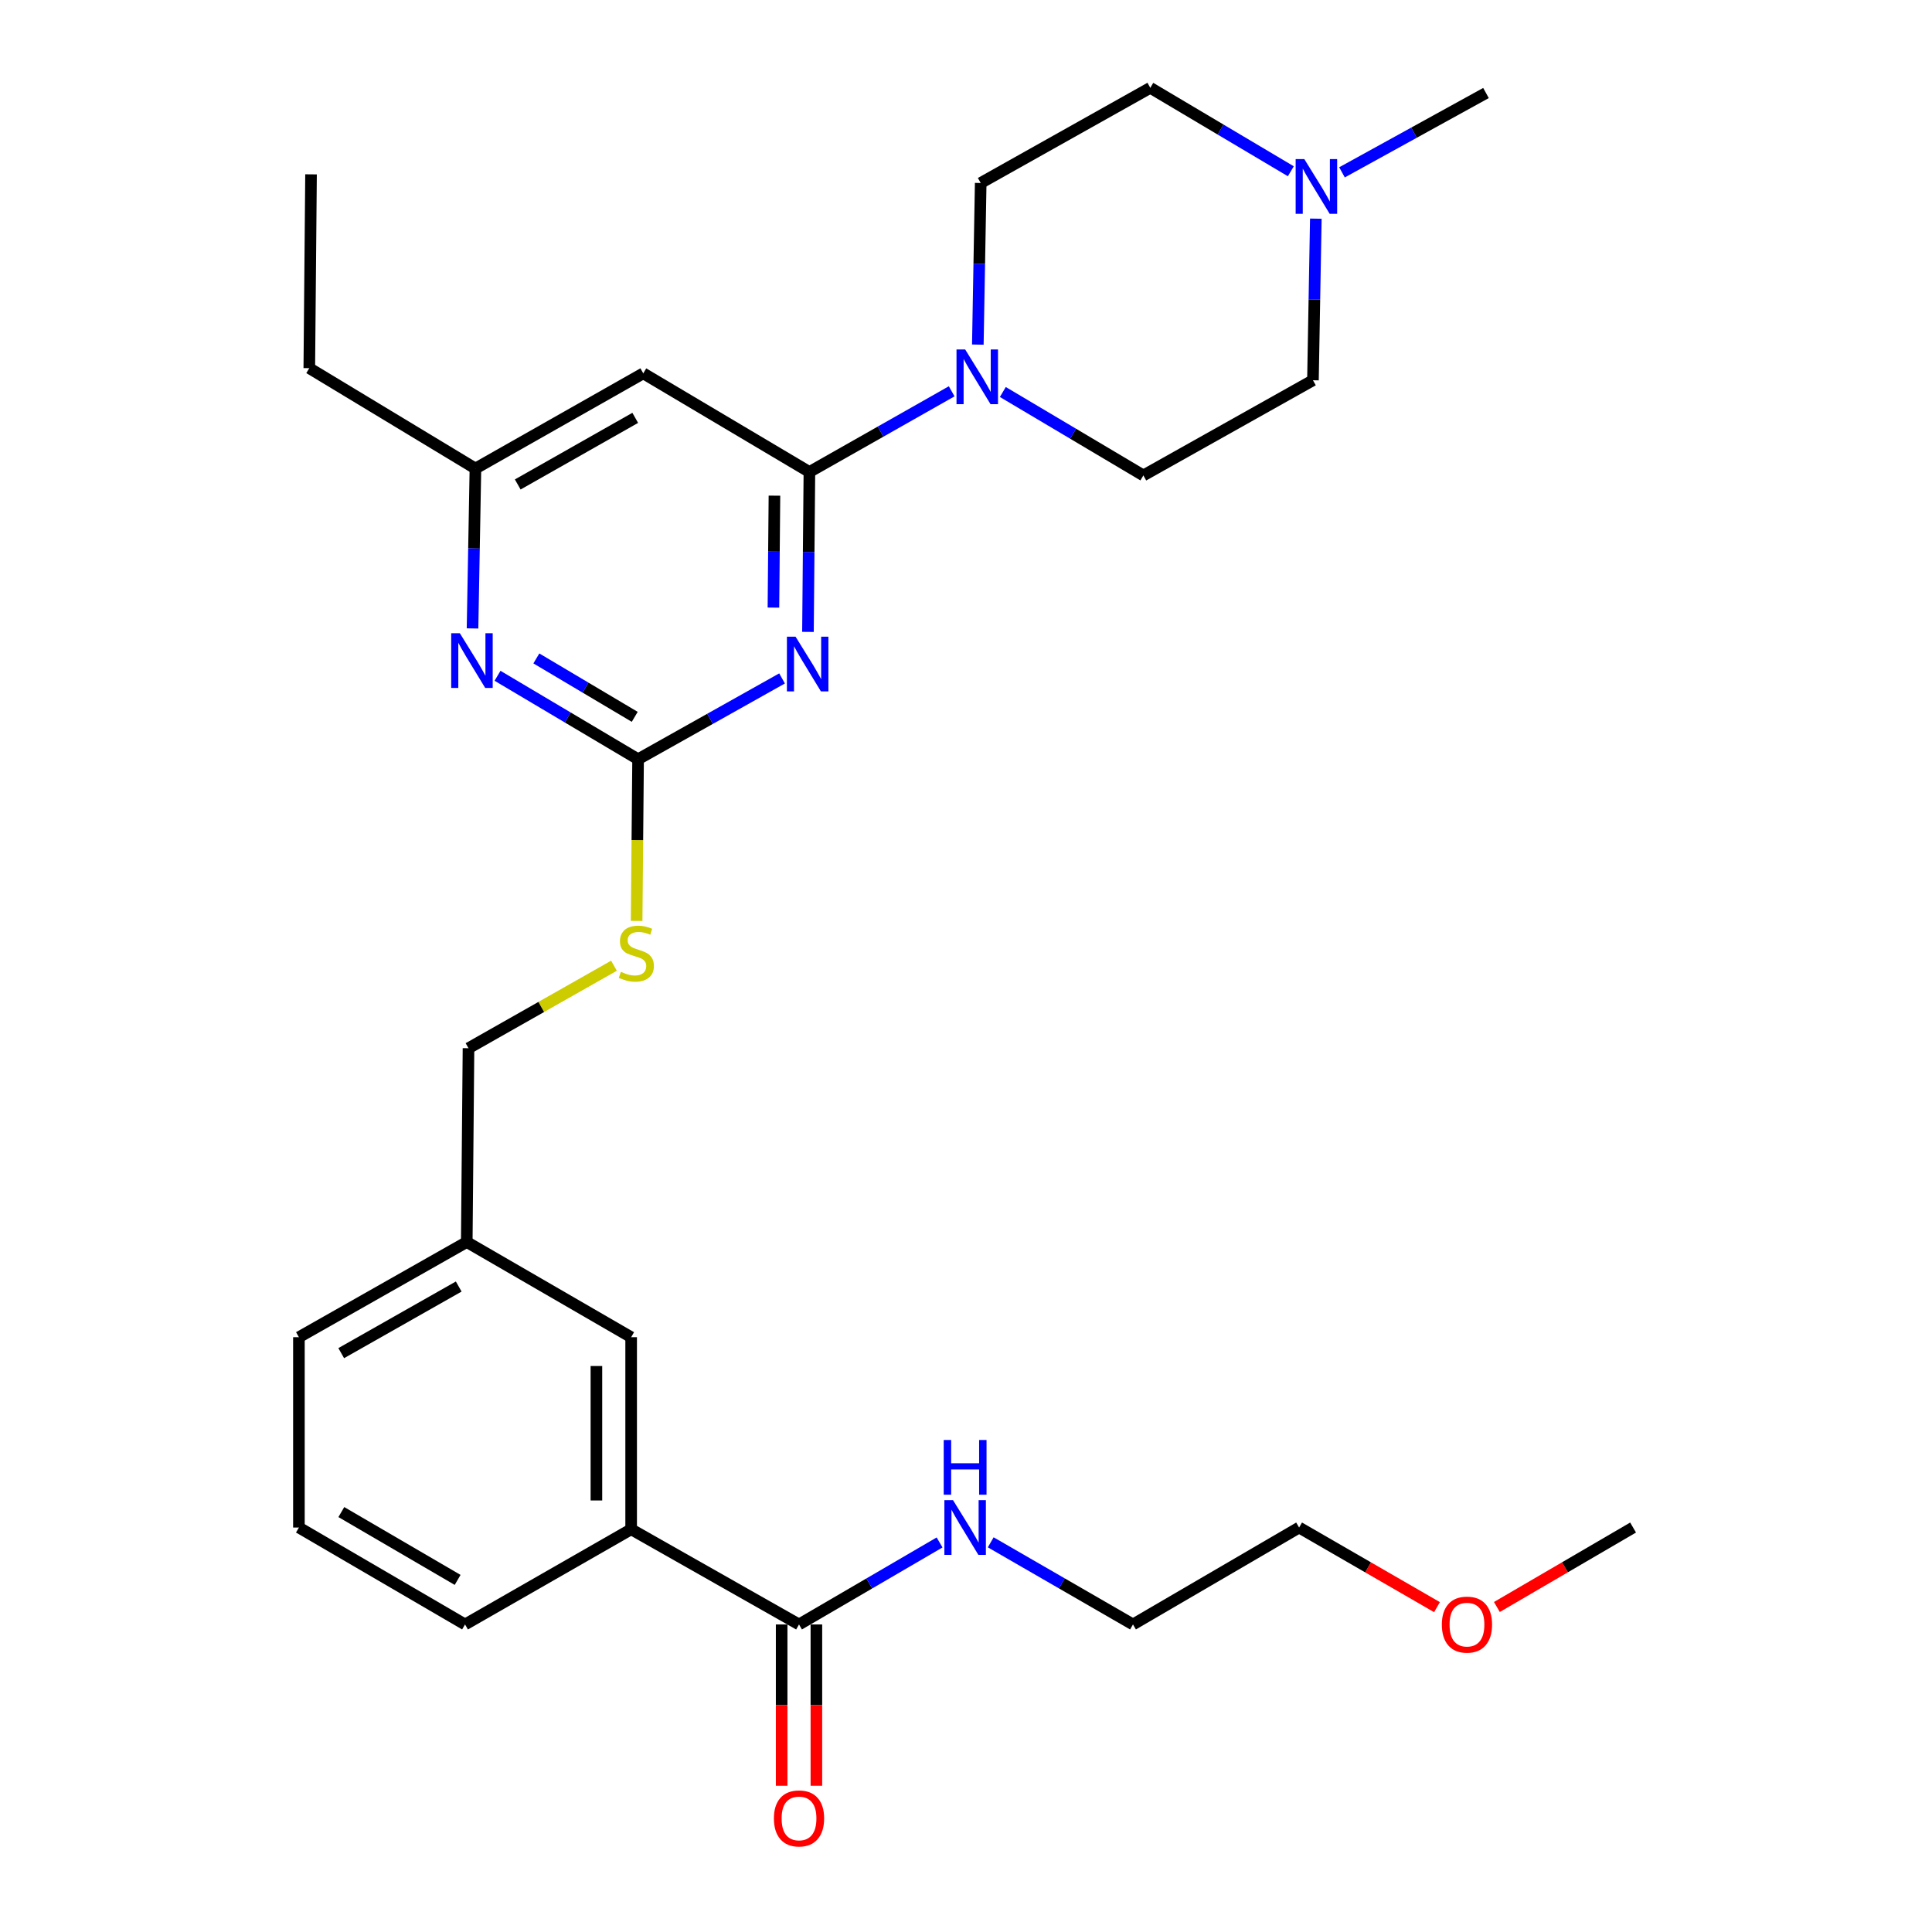 <?xml version='1.0' encoding='iso-8859-1'?>
<svg version='1.1' baseProfile='full'
              xmlns='http://www.w3.org/2000/svg'
                      xmlns:rdkit='http://www.rdkit.org/xml'
                      xmlns:xlink='http://www.w3.org/1999/xlink'
                  xml:space='preserve'
width='1000px' height='1000px' viewBox='0 0 1000 1000'>
<!-- END OF HEADER -->
<rect style='opacity:1.0;fill:#FFFFFF;stroke:none' width='1000' height='1000' x='0' y='0'> </rect>
<path class='bond-0' d='M 413.571,840.815 L 449.947,819.592' style='fill:none;fill-rule:evenodd;stroke:#000000;stroke-width:6px;stroke-linecap:butt;stroke-linejoin:miter;stroke-opacity:1' />
<path class='bond-0' d='M 449.947,819.592 L 486.322,798.37' style='fill:none;fill-rule:evenodd;stroke:#0000FF;stroke-width:6px;stroke-linecap:butt;stroke-linejoin:miter;stroke-opacity:1' />
<path class='bond-1' d='M 404.58,840.815 L 404.58,882.558' style='fill:none;fill-rule:evenodd;stroke:#000000;stroke-width:6px;stroke-linecap:butt;stroke-linejoin:miter;stroke-opacity:1' />
<path class='bond-1' d='M 404.58,882.558 L 404.58,924.302' style='fill:none;fill-rule:evenodd;stroke:#FF0000;stroke-width:6px;stroke-linecap:butt;stroke-linejoin:miter;stroke-opacity:1' />
<path class='bond-1' d='M 422.563,840.815 L 422.563,882.558' style='fill:none;fill-rule:evenodd;stroke:#000000;stroke-width:6px;stroke-linecap:butt;stroke-linejoin:miter;stroke-opacity:1' />
<path class='bond-1' d='M 422.563,882.558 L 422.563,924.302' style='fill:none;fill-rule:evenodd;stroke:#FF0000;stroke-width:6px;stroke-linecap:butt;stroke-linejoin:miter;stroke-opacity:1' />
<path class='bond-2' d='M 413.571,840.815 L 326.683,791.551' style='fill:none;fill-rule:evenodd;stroke:#000000;stroke-width:6px;stroke-linecap:butt;stroke-linejoin:miter;stroke-opacity:1' />
<path class='bond-3' d='M 512.798,798.301 L 549.613,819.558' style='fill:none;fill-rule:evenodd;stroke:#0000FF;stroke-width:6px;stroke-linecap:butt;stroke-linejoin:miter;stroke-opacity:1' />
<path class='bond-3' d='M 549.613,819.558 L 586.429,840.815' style='fill:none;fill-rule:evenodd;stroke:#000000;stroke-width:6px;stroke-linecap:butt;stroke-linejoin:miter;stroke-opacity:1' />
<path class='bond-4' d='M 743.788,831.861 L 708.103,811.256' style='fill:none;fill-rule:evenodd;stroke:#FF0000;stroke-width:6px;stroke-linecap:butt;stroke-linejoin:miter;stroke-opacity:1' />
<path class='bond-4' d='M 708.103,811.256 L 672.417,790.652' style='fill:none;fill-rule:evenodd;stroke:#000000;stroke-width:6px;stroke-linecap:butt;stroke-linejoin:miter;stroke-opacity:1' />
<path class='bond-5' d='M 774.784,831.779 L 810.034,811.216' style='fill:none;fill-rule:evenodd;stroke:#FF0000;stroke-width:6px;stroke-linecap:butt;stroke-linejoin:miter;stroke-opacity:1' />
<path class='bond-5' d='M 810.034,811.216 L 845.284,790.652' style='fill:none;fill-rule:evenodd;stroke:#000000;stroke-width:6px;stroke-linecap:butt;stroke-linejoin:miter;stroke-opacity:1' />
<path class='bond-6' d='M 586.429,840.815 L 672.417,790.652' style='fill:none;fill-rule:evenodd;stroke:#000000;stroke-width:6px;stroke-linecap:butt;stroke-linejoin:miter;stroke-opacity:1' />
<path class='bond-7' d='M 668.129,88.645 L 631.76,67.05' style='fill:none;fill-rule:evenodd;stroke:#0000FF;stroke-width:6px;stroke-linecap:butt;stroke-linejoin:miter;stroke-opacity:1' />
<path class='bond-7' d='M 631.76,67.05 L 595.39,45.455' style='fill:none;fill-rule:evenodd;stroke:#000000;stroke-width:6px;stroke-linecap:butt;stroke-linejoin:miter;stroke-opacity:1' />
<path class='bond-8' d='M 681.072,113.175 L 680.326,154.998' style='fill:none;fill-rule:evenodd;stroke:#0000FF;stroke-width:6px;stroke-linecap:butt;stroke-linejoin:miter;stroke-opacity:1' />
<path class='bond-8' d='M 680.326,154.998 L 679.581,196.822' style='fill:none;fill-rule:evenodd;stroke:#000000;stroke-width:6px;stroke-linecap:butt;stroke-linejoin:miter;stroke-opacity:1' />
<path class='bond-9' d='M 694.615,89.208 L 731.88,68.675' style='fill:none;fill-rule:evenodd;stroke:#0000FF;stroke-width:6px;stroke-linecap:butt;stroke-linejoin:miter;stroke-opacity:1' />
<path class='bond-9' d='M 731.88,68.675 L 769.146,48.142' style='fill:none;fill-rule:evenodd;stroke:#000000;stroke-width:6px;stroke-linecap:butt;stroke-linejoin:miter;stroke-opacity:1' />
<path class='bond-10' d='M 506.122,178.365 L 506.867,136.542' style='fill:none;fill-rule:evenodd;stroke:#0000FF;stroke-width:6px;stroke-linecap:butt;stroke-linejoin:miter;stroke-opacity:1' />
<path class='bond-10' d='M 506.867,136.542 L 507.613,94.718' style='fill:none;fill-rule:evenodd;stroke:#000000;stroke-width:6px;stroke-linecap:butt;stroke-linejoin:miter;stroke-opacity:1' />
<path class='bond-11' d='M 492.588,202.539 L 455.767,223.418' style='fill:none;fill-rule:evenodd;stroke:#0000FF;stroke-width:6px;stroke-linecap:butt;stroke-linejoin:miter;stroke-opacity:1' />
<path class='bond-11' d='M 455.767,223.418 L 418.946,244.297' style='fill:none;fill-rule:evenodd;stroke:#000000;stroke-width:6px;stroke-linecap:butt;stroke-linejoin:miter;stroke-opacity:1' />
<path class='bond-12' d='M 519.064,202.895 L 555.434,224.49' style='fill:none;fill-rule:evenodd;stroke:#0000FF;stroke-width:6px;stroke-linecap:butt;stroke-linejoin:miter;stroke-opacity:1' />
<path class='bond-12' d='M 555.434,224.49 L 591.803,246.085' style='fill:none;fill-rule:evenodd;stroke:#000000;stroke-width:6px;stroke-linecap:butt;stroke-linejoin:miter;stroke-opacity:1' />
<path class='bond-13' d='M 595.39,45.455 L 507.613,94.718' style='fill:none;fill-rule:evenodd;stroke:#000000;stroke-width:6px;stroke-linecap:butt;stroke-linejoin:miter;stroke-opacity:1' />
<path class='bond-14' d='M 329.52,476.664 L 329.895,434.821' style='fill:none;fill-rule:evenodd;stroke:#CCCC00;stroke-width:6px;stroke-linecap:butt;stroke-linejoin:miter;stroke-opacity:1' />
<path class='bond-14' d='M 329.895,434.821 L 330.27,392.977' style='fill:none;fill-rule:evenodd;stroke:#000000;stroke-width:6px;stroke-linecap:butt;stroke-linejoin:miter;stroke-opacity:1' />
<path class='bond-15' d='M 317.794,499.857 L 280.143,521.206' style='fill:none;fill-rule:evenodd;stroke:#CCCC00;stroke-width:6px;stroke-linecap:butt;stroke-linejoin:miter;stroke-opacity:1' />
<path class='bond-15' d='M 280.143,521.206 L 242.493,542.556' style='fill:none;fill-rule:evenodd;stroke:#000000;stroke-width:6px;stroke-linecap:butt;stroke-linejoin:miter;stroke-opacity:1' />
<path class='bond-16' d='M 332.957,193.245 L 246.079,242.509' style='fill:none;fill-rule:evenodd;stroke:#000000;stroke-width:6px;stroke-linecap:butt;stroke-linejoin:miter;stroke-opacity:1' />
<path class='bond-16' d='M 328.796,216.278 L 267.981,250.762' style='fill:none;fill-rule:evenodd;stroke:#000000;stroke-width:6px;stroke-linecap:butt;stroke-linejoin:miter;stroke-opacity:1' />
<path class='bond-17' d='M 332.957,193.245 L 418.946,244.297' style='fill:none;fill-rule:evenodd;stroke:#000000;stroke-width:6px;stroke-linecap:butt;stroke-linejoin:miter;stroke-opacity:1' />
<path class='bond-18' d='M 246.079,242.509 L 160.09,190.558' style='fill:none;fill-rule:evenodd;stroke:#000000;stroke-width:6px;stroke-linecap:butt;stroke-linejoin:miter;stroke-opacity:1' />
<path class='bond-19' d='M 246.079,242.509 L 245.331,283.894' style='fill:none;fill-rule:evenodd;stroke:#000000;stroke-width:6px;stroke-linecap:butt;stroke-linejoin:miter;stroke-opacity:1' />
<path class='bond-19' d='M 245.331,283.894 L 244.582,325.279' style='fill:none;fill-rule:evenodd;stroke:#0000FF;stroke-width:6px;stroke-linecap:butt;stroke-linejoin:miter;stroke-opacity:1' />
<path class='bond-20' d='M 257.521,349.786 L 293.896,371.381' style='fill:none;fill-rule:evenodd;stroke:#0000FF;stroke-width:6px;stroke-linecap:butt;stroke-linejoin:miter;stroke-opacity:1' />
<path class='bond-20' d='M 293.896,371.381 L 330.27,392.977' style='fill:none;fill-rule:evenodd;stroke:#000000;stroke-width:6px;stroke-linecap:butt;stroke-linejoin:miter;stroke-opacity:1' />
<path class='bond-20' d='M 277.614,340.801 L 303.076,355.918' style='fill:none;fill-rule:evenodd;stroke:#0000FF;stroke-width:6px;stroke-linecap:butt;stroke-linejoin:miter;stroke-opacity:1' />
<path class='bond-20' d='M 303.076,355.918 L 328.538,371.035' style='fill:none;fill-rule:evenodd;stroke:#000000;stroke-width:6px;stroke-linecap:butt;stroke-linejoin:miter;stroke-opacity:1' />
<path class='bond-21' d='M 330.27,392.977 L 367.53,372.065' style='fill:none;fill-rule:evenodd;stroke:#000000;stroke-width:6px;stroke-linecap:butt;stroke-linejoin:miter;stroke-opacity:1' />
<path class='bond-21' d='M 367.53,372.065 L 404.791,351.153' style='fill:none;fill-rule:evenodd;stroke:#0000FF;stroke-width:6px;stroke-linecap:butt;stroke-linejoin:miter;stroke-opacity:1' />
<path class='bond-22' d='M 418.198,327.068 L 418.572,285.682' style='fill:none;fill-rule:evenodd;stroke:#0000FF;stroke-width:6px;stroke-linecap:butt;stroke-linejoin:miter;stroke-opacity:1' />
<path class='bond-22' d='M 418.572,285.682 L 418.946,244.297' style='fill:none;fill-rule:evenodd;stroke:#000000;stroke-width:6px;stroke-linecap:butt;stroke-linejoin:miter;stroke-opacity:1' />
<path class='bond-22' d='M 400.328,314.49 L 400.59,285.52' style='fill:none;fill-rule:evenodd;stroke:#0000FF;stroke-width:6px;stroke-linecap:butt;stroke-linejoin:miter;stroke-opacity:1' />
<path class='bond-22' d='M 400.59,285.52 L 400.852,256.55' style='fill:none;fill-rule:evenodd;stroke:#000000;stroke-width:6px;stroke-linecap:butt;stroke-linejoin:miter;stroke-opacity:1' />
<path class='bond-23' d='M 241.594,642.871 L 154.716,692.135' style='fill:none;fill-rule:evenodd;stroke:#000000;stroke-width:6px;stroke-linecap:butt;stroke-linejoin:miter;stroke-opacity:1' />
<path class='bond-23' d='M 237.432,665.904 L 176.618,700.388' style='fill:none;fill-rule:evenodd;stroke:#000000;stroke-width:6px;stroke-linecap:butt;stroke-linejoin:miter;stroke-opacity:1' />
<path class='bond-24' d='M 241.594,642.871 L 326.683,692.135' style='fill:none;fill-rule:evenodd;stroke:#000000;stroke-width:6px;stroke-linecap:butt;stroke-linejoin:miter;stroke-opacity:1' />
<path class='bond-25' d='M 241.594,642.871 L 242.493,542.556' style='fill:none;fill-rule:evenodd;stroke:#000000;stroke-width:6px;stroke-linecap:butt;stroke-linejoin:miter;stroke-opacity:1' />
<path class='bond-26' d='M 154.716,692.135 L 154.716,790.652' style='fill:none;fill-rule:evenodd;stroke:#000000;stroke-width:6px;stroke-linecap:butt;stroke-linejoin:miter;stroke-opacity:1' />
<path class='bond-27' d='M 154.716,790.652 L 240.704,840.815' style='fill:none;fill-rule:evenodd;stroke:#000000;stroke-width:6px;stroke-linecap:butt;stroke-linejoin:miter;stroke-opacity:1' />
<path class='bond-27' d='M 176.675,782.643 L 236.868,817.757' style='fill:none;fill-rule:evenodd;stroke:#000000;stroke-width:6px;stroke-linecap:butt;stroke-linejoin:miter;stroke-opacity:1' />
<path class='bond-28' d='M 240.704,840.815 L 326.683,791.551' style='fill:none;fill-rule:evenodd;stroke:#000000;stroke-width:6px;stroke-linecap:butt;stroke-linejoin:miter;stroke-opacity:1' />
<path class='bond-29' d='M 160.09,190.558 L 160.99,90.242' style='fill:none;fill-rule:evenodd;stroke:#000000;stroke-width:6px;stroke-linecap:butt;stroke-linejoin:miter;stroke-opacity:1' />
<path class='bond-30' d='M 326.683,791.551 L 326.683,692.135' style='fill:none;fill-rule:evenodd;stroke:#000000;stroke-width:6px;stroke-linecap:butt;stroke-linejoin:miter;stroke-opacity:1' />
<path class='bond-30' d='M 308.7,776.639 L 308.7,707.047' style='fill:none;fill-rule:evenodd;stroke:#000000;stroke-width:6px;stroke-linecap:butt;stroke-linejoin:miter;stroke-opacity:1' />
<path class='bond-31' d='M 679.581,196.822 L 591.803,246.085' style='fill:none;fill-rule:evenodd;stroke:#000000;stroke-width:6px;stroke-linecap:butt;stroke-linejoin:miter;stroke-opacity:1' />
<path  class='atom-1' d='M 493.29 776.492
L 502.57 791.492
Q 503.49 792.972, 504.97 795.652
Q 506.45 798.332, 506.53 798.492
L 506.53 776.492
L 510.29 776.492
L 510.29 804.812
L 506.41 804.812
L 496.45 788.412
Q 495.29 786.492, 494.05 784.292
Q 492.85 782.092, 492.49 781.412
L 492.49 804.812
L 488.81 804.812
L 488.81 776.492
L 493.29 776.492
' fill='#0000FF'/>
<path  class='atom-1' d='M 488.47 745.34
L 492.31 745.34
L 492.31 757.38
L 506.79 757.38
L 506.79 745.34
L 510.63 745.34
L 510.63 773.66
L 506.79 773.66
L 506.79 760.58
L 492.31 760.58
L 492.31 773.66
L 488.47 773.66
L 488.47 745.34
' fill='#0000FF'/>
<path  class='atom-2' d='M 400.571 941.21
Q 400.571 934.41, 403.931 930.61
Q 407.291 926.81, 413.571 926.81
Q 419.851 926.81, 423.211 930.61
Q 426.571 934.41, 426.571 941.21
Q 426.571 948.09, 423.171 952.01
Q 419.771 955.89, 413.571 955.89
Q 407.331 955.89, 403.931 952.01
Q 400.571 948.13, 400.571 941.21
M 413.571 952.69
Q 417.891 952.69, 420.211 949.81
Q 422.571 946.89, 422.571 941.21
Q 422.571 935.65, 420.211 932.85
Q 417.891 930.01, 413.571 930.01
Q 409.251 930.01, 406.891 932.81
Q 404.571 935.61, 404.571 941.21
Q 404.571 946.93, 406.891 949.81
Q 409.251 952.69, 413.571 952.69
' fill='#FF0000'/>
<path  class='atom-3' d='M 746.296 840.895
Q 746.296 834.095, 749.656 830.295
Q 753.016 826.495, 759.296 826.495
Q 765.576 826.495, 768.936 830.295
Q 772.296 834.095, 772.296 840.895
Q 772.296 847.775, 768.896 851.695
Q 765.496 855.575, 759.296 855.575
Q 753.056 855.575, 749.656 851.695
Q 746.296 847.815, 746.296 840.895
M 759.296 852.375
Q 763.616 852.375, 765.936 849.495
Q 768.296 846.575, 768.296 840.895
Q 768.296 835.335, 765.936 832.535
Q 763.616 829.695, 759.296 829.695
Q 754.976 829.695, 752.616 832.495
Q 750.296 835.295, 750.296 840.895
Q 750.296 846.615, 752.616 849.495
Q 754.976 852.375, 759.296 852.375
' fill='#FF0000'/>
<path  class='atom-5' d='M 675.109 82.346
L 684.389 97.346
Q 685.309 98.826, 686.789 101.506
Q 688.269 104.186, 688.349 104.346
L 688.349 82.346
L 692.109 82.346
L 692.109 110.666
L 688.229 110.666
L 678.269 94.266
Q 677.109 92.346, 675.869 90.146
Q 674.669 87.946, 674.309 87.266
L 674.309 110.666
L 670.629 110.666
L 670.629 82.346
L 675.109 82.346
' fill='#0000FF'/>
<path  class='atom-6' d='M 499.565 180.874
L 508.845 195.874
Q 509.765 197.354, 511.245 200.034
Q 512.725 202.714, 512.805 202.874
L 512.805 180.874
L 516.565 180.874
L 516.565 209.194
L 512.685 209.194
L 502.725 192.794
Q 501.565 190.874, 500.325 188.674
Q 499.125 186.474, 498.765 185.794
L 498.765 209.194
L 495.085 209.194
L 495.085 180.874
L 499.565 180.874
' fill='#0000FF'/>
<path  class='atom-8' d='M 321.371 503.012
Q 321.691 503.132, 323.011 503.692
Q 324.331 504.252, 325.771 504.612
Q 327.251 504.932, 328.691 504.932
Q 331.371 504.932, 332.931 503.652
Q 334.491 502.332, 334.491 500.052
Q 334.491 498.492, 333.691 497.532
Q 332.931 496.572, 331.731 496.052
Q 330.531 495.532, 328.531 494.932
Q 326.011 494.172, 324.491 493.452
Q 323.011 492.732, 321.931 491.212
Q 320.891 489.692, 320.891 487.132
Q 320.891 483.572, 323.291 481.372
Q 325.731 479.172, 330.531 479.172
Q 333.811 479.172, 337.531 480.732
L 336.611 483.812
Q 333.211 482.412, 330.651 482.412
Q 327.891 482.412, 326.371 483.572
Q 324.851 484.692, 324.891 486.652
Q 324.891 488.172, 325.651 489.092
Q 326.451 490.012, 327.571 490.532
Q 328.731 491.052, 330.651 491.652
Q 333.211 492.452, 334.731 493.252
Q 336.251 494.052, 337.331 495.692
Q 338.451 497.292, 338.451 500.052
Q 338.451 503.972, 335.811 506.092
Q 333.211 508.172, 328.851 508.172
Q 326.331 508.172, 324.411 507.612
Q 322.531 507.092, 320.291 506.172
L 321.371 503.012
' fill='#CCCC00'/>
<path  class='atom-11' d='M 238.021 327.765
L 247.301 342.765
Q 248.221 344.245, 249.701 346.925
Q 251.181 349.605, 251.261 349.765
L 251.261 327.765
L 255.021 327.765
L 255.021 356.085
L 251.141 356.085
L 241.181 339.685
Q 240.021 337.765, 238.781 335.565
Q 237.581 333.365, 237.221 332.685
L 237.221 356.085
L 233.541 356.085
L 233.541 327.765
L 238.021 327.765
' fill='#0000FF'/>
<path  class='atom-13' d='M 411.787 329.553
L 421.067 344.553
Q 421.987 346.033, 423.467 348.713
Q 424.947 351.393, 425.027 351.553
L 425.027 329.553
L 428.787 329.553
L 428.787 357.873
L 424.907 357.873
L 414.947 341.473
Q 413.787 339.553, 412.547 337.353
Q 411.347 335.153, 410.987 334.473
L 410.987 357.873
L 407.307 357.873
L 407.307 329.553
L 411.787 329.553
' fill='#0000FF'/>
</svg>
